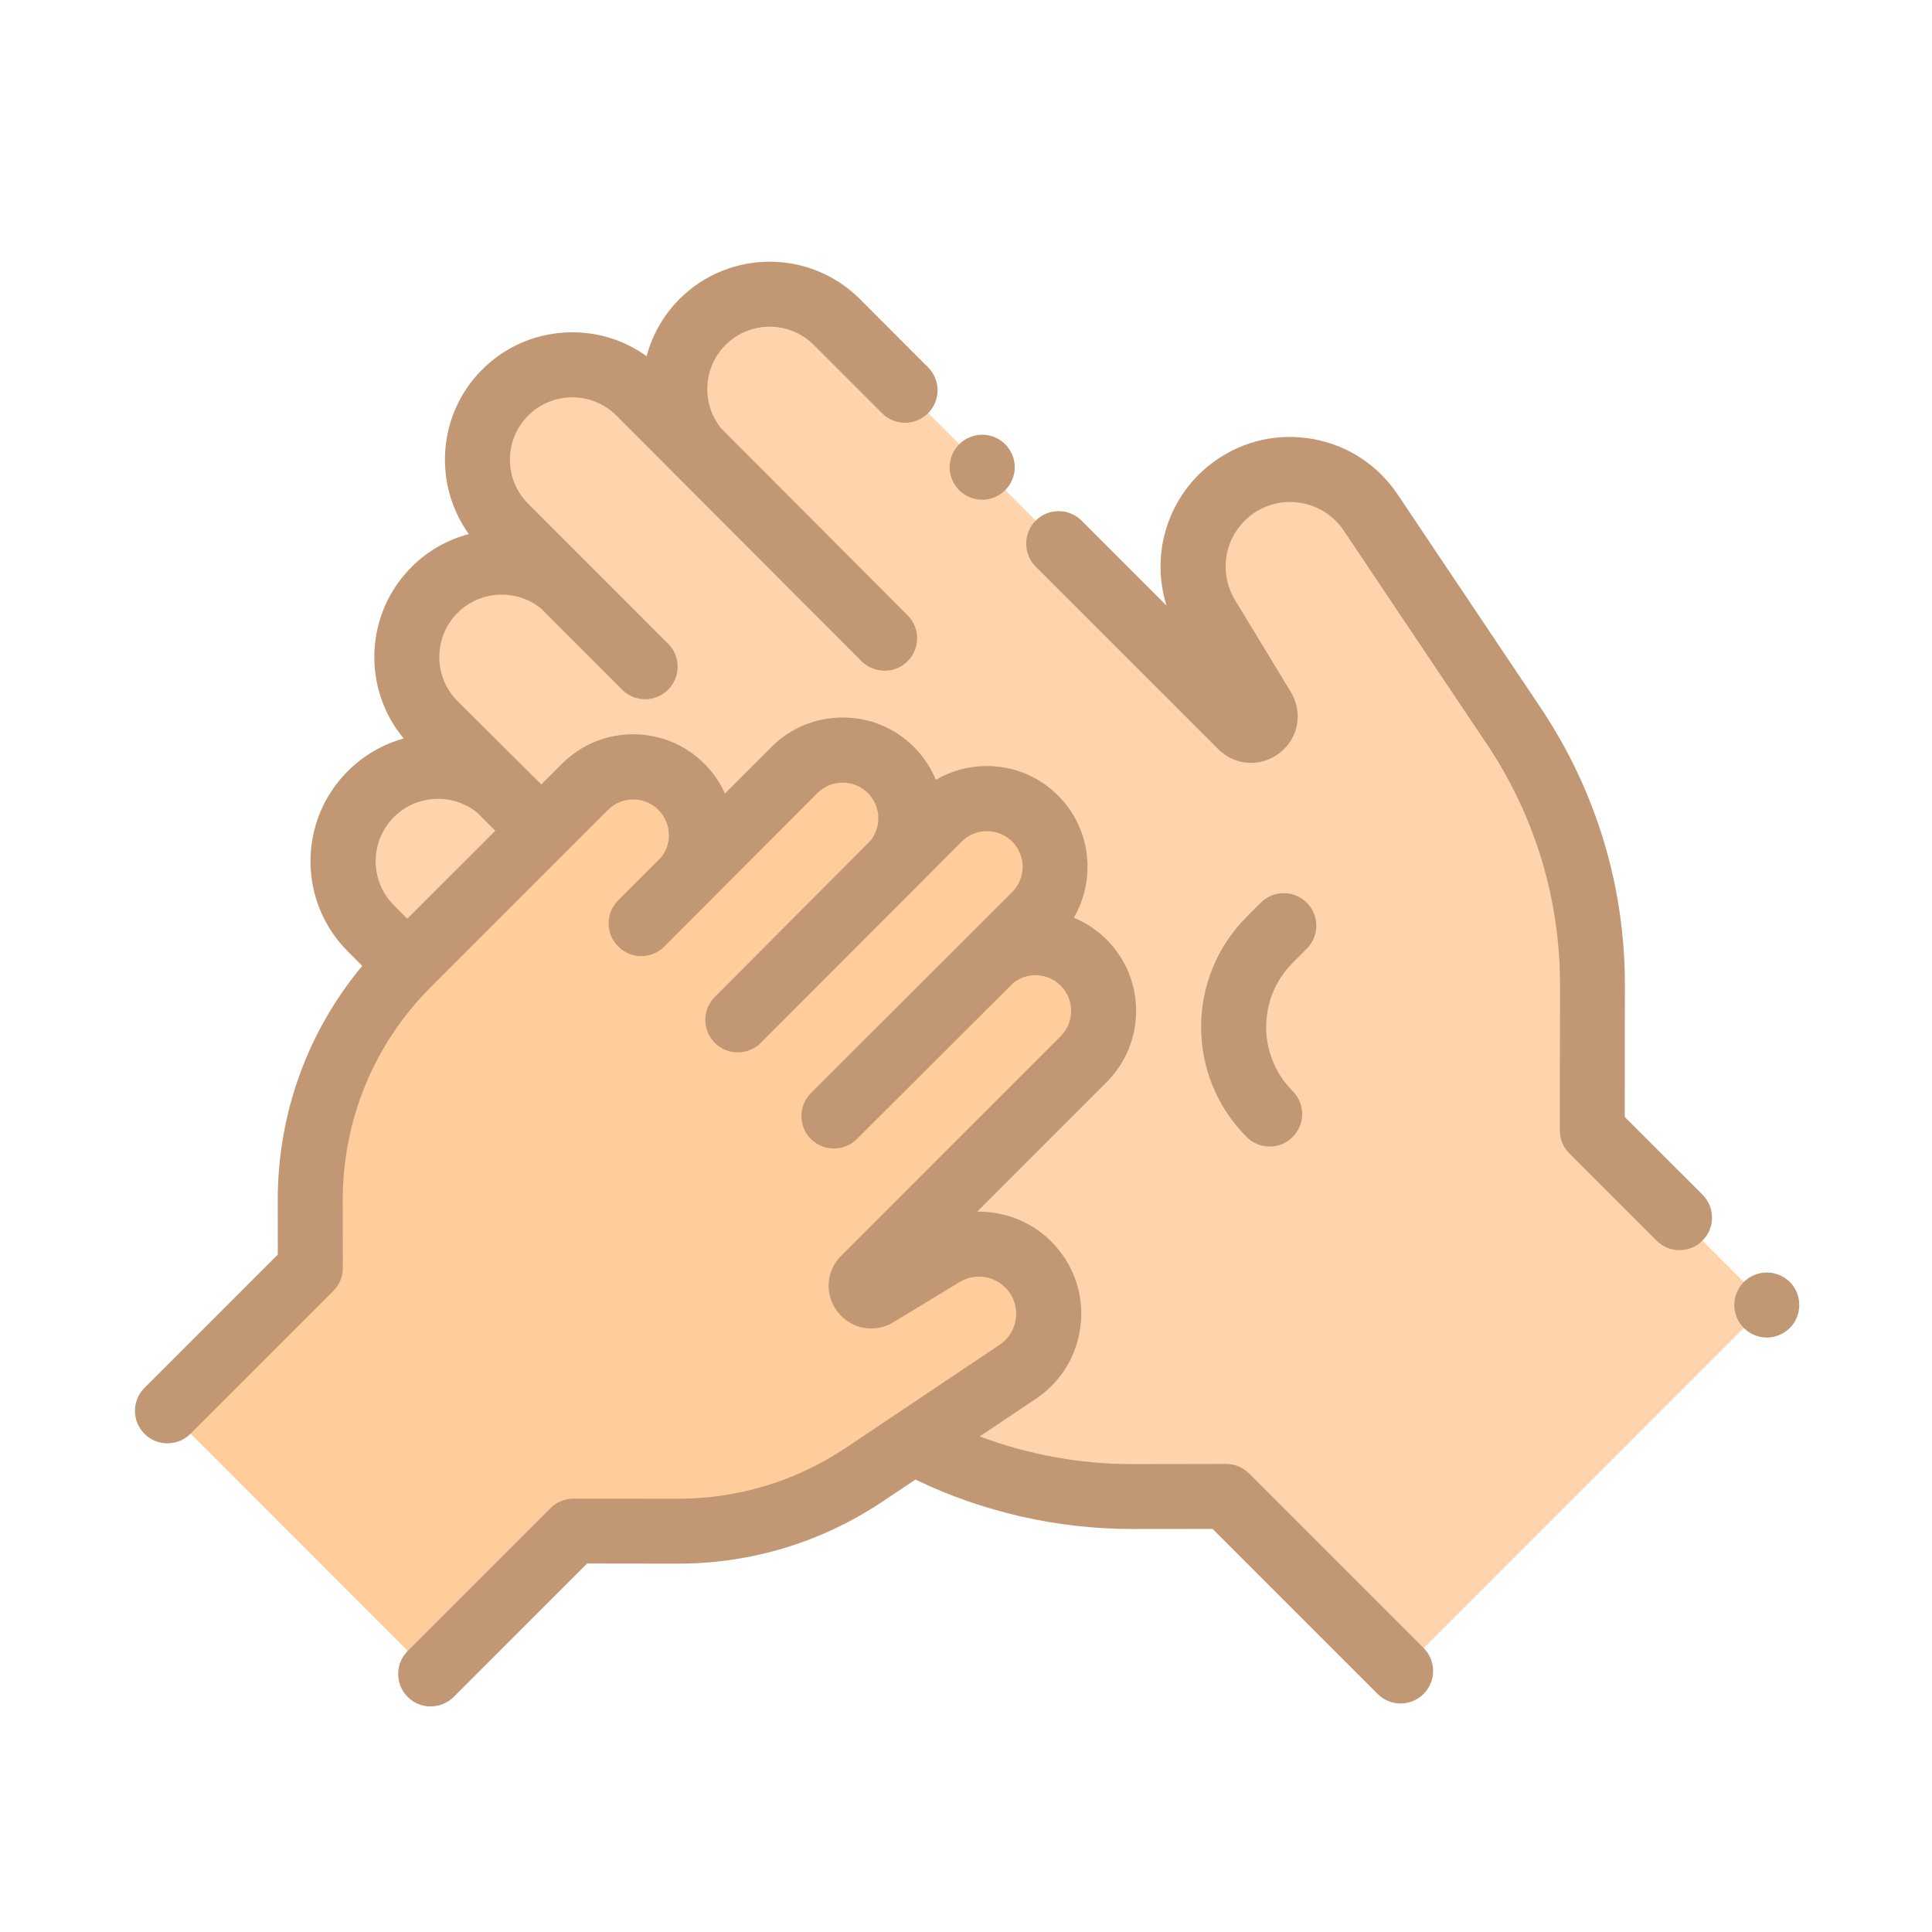 <?xml version="1.0" encoding="utf-8"?>
<!-- Generator: Adobe Illustrator 16.0.0, SVG Export Plug-In . SVG Version: 6.00 Build 0)  -->
<!DOCTYPE svg PUBLIC "-//W3C//DTD SVG 1.1//EN" "http://www.w3.org/Graphics/SVG/1.1/DTD/svg11.dtd">
<svg version="1.1" id="Layer_1" xmlns="http://www.w3.org/2000/svg" xmlns:xlink="http://www.w3.org/1999/xlink" x="0px" y="0px"
	 width="50px" height="50px" viewBox="0 0 50 50" enable-background="new 0 0 50 50" xml:space="preserve">
<path fill="#FFD4AC" d="M36.25,43.246l9.473-9.475l-4.517-4.518l0.004-3.751c0.004-2.395-0.705-4.733-2.039-6.72l-3.7-5.522
	c-0.787-1.171-2.385-1.466-3.539-0.65c-1.084,0.768-1.352,2.268-0.66,3.404l1.414,2.334c0.222,0.366-0.264,0.746-0.563,0.443
	L21.704,8.376c-0.962-0.961-2.537-1.01-3.505-0.054c-0.928,0.918-0.97,2.39-0.125,3.358l-1.52-1.52
	c-0.949-0.948-2.479-0.959-3.44-0.033c-0.991,0.955-0.961,2.579,0.012,3.552l1.474,1.474c-0.969-0.844-2.44-0.802-3.359,0.126
	c-0.956,0.969-0.906,2.544,0.054,3.506l1.653,1.651c-0.967-0.84-2.43-0.804-3.348,0.114l0,0c-0.959,0.959-0.959,2.515,0,3.475
	l7.979,7.979l0,0l3.202,3.202c2.262,2.261,5.33,3.528,8.527,3.524l2.424-0.004L36.25,43.246z"/>
<path fill="#FFCC9C" d="M11.148,43.323l3.698-3.699l2.696,0.006c1.721,0.002,3.403-0.509,4.831-1.468l3.97-2.662
	c0.841-0.563,1.054-1.705,0.474-2.532l0,0c-0.545-0.78-1.603-1.002-2.415-0.509l-1.716,1.04c-0.262,0.16-0.536-0.188-0.317-0.407
	l5.68-5.679c0.688-0.69,0.688-1.808,0-2.498l0,0c-0.689-0.689-1.809-0.689-2.498,0l-3.967,3.968l1.241-1.232l3.967-3.967
	c0.69-0.69,0.69-1.808,0-2.497l0,0c-0.688-0.689-1.808-0.689-2.497,0l-3.967,3.968l-1.232,1.241l3.967-3.968
	c0.69-0.689,0.69-1.808,0-2.497l0,0c-0.689-0.689-1.807-0.689-2.497,0l-3.968,3.969l0.005,0.003l1.039-1.038
	c0.689-0.689,0.689-1.808,0-2.498l0,0c-0.69-0.689-1.808-0.689-2.497,0l-2.275,2.273l1.875-1.873L10.57,24.94
	c-1.625,1.626-2.538,3.832-2.534,6.13l0.002,1.744L4.339,36.51L11.148,43.323z"/>
<path fill="#C19774" d="M32.326,38.133c-0.157-0.156-0.37-0.246-0.596-0.246l0,0l-2.424,0.004c-0.006,0-0.012,0-0.017,0
	c-1.338,0-2.679-0.246-3.934-0.716l1.455-0.976c0.596-0.398,0.996-1.008,1.127-1.711c0.133-0.705-0.021-1.418-0.434-2.006
	c-0.511-0.729-1.335-1.125-2.173-1.125c-0.013,0-0.025,0-0.041,0l3.351-3.352c1.017-1.016,1.017-2.669,0-3.686
	c-0.246-0.248-0.535-0.438-0.85-0.567c0.232-0.396,0.355-0.85,0.355-1.32c0-0.697-0.271-1.351-0.763-1.843
	c-0.491-0.493-1.146-0.764-1.844-0.764c-0.471,0-0.923,0.125-1.318,0.357c-0.13-0.314-0.32-0.602-0.567-0.85
	c-0.493-0.493-1.147-0.763-1.844-0.763c-0.697,0-1.351,0.27-1.844,0.763l-1.203,1.204c-0.127-0.284-0.306-0.542-0.531-0.768
	c-0.493-0.493-1.148-0.765-1.844-0.765c-0.697,0-1.351,0.271-1.844,0.765l-0.534,0.534l-2.168-2.156
	c-0.629-0.63-0.629-1.656,0-2.285c0.591-0.589,1.527-0.627,2.161-0.112l2.099,2.1c0.164,0.165,0.38,0.247,0.595,0.247
	c0.215,0,0.43-0.082,0.594-0.247c0.329-0.328,0.329-0.86,0-1.189l-3.621-3.622c-0.63-0.63-0.63-1.655,0-2.283
	c0.629-0.63,1.655-0.63,2.283,0l6.346,6.358c0.164,0.164,0.38,0.245,0.596,0.245c0.215,0,0.43-0.081,0.594-0.245
	c0.329-0.329,0.329-0.861,0-1.189l-4.824-4.836c-0.515-0.633-0.477-1.57,0.113-2.161c0.629-0.629,1.654-0.629,2.284,0l1.767,1.768
	c0.329,0.328,0.861,0.328,1.189,0c0.329-0.329,0.329-0.861,0-1.189l-1.766-1.768c-1.287-1.286-3.378-1.286-4.664,0
	c-0.426,0.425-0.708,0.938-0.853,1.481c-0.557-0.403-1.223-0.619-1.924-0.619c-0.879,0-1.708,0.343-2.332,0.965
	c-1.156,1.158-1.272,2.968-0.345,4.257c-0.543,0.143-1.057,0.426-1.482,0.852c-1.213,1.213-1.281,3.145-0.204,4.438
	C9.917,19.26,9.416,19.541,9,19.958c-1.286,1.286-1.286,3.376,0,4.663l0.375,0.376c-1.419,1.703-2.19,3.83-2.187,6.077l0.002,1.393
	l-3.451,3.451c-0.329,0.329-0.329,0.861,0,1.189c0.164,0.166,0.378,0.246,0.594,0.246s0.431-0.08,0.596-0.246l3.698-3.697
	c0.158-0.159,0.246-0.373,0.246-0.598l-0.003-1.74c-0.003-2.092,0.81-4.059,2.289-5.536l4.174-4.175l0,0l0.4-0.4
	c0.175-0.174,0.407-0.271,0.654-0.271c0.248,0,0.48,0.097,0.653,0.271c0.175,0.175,0.271,0.408,0.271,0.655
	c0,0.211-0.071,0.412-0.203,0.575l-1.111,1.112c-0.328,0.329-0.328,0.861,0,1.189c0,0.002,0,0.002,0.003,0.002
	c0,0.001,0,0.002,0.001,0.004c0.165,0.163,0.379,0.246,0.596,0.246c0.214,0,0.43-0.083,0.594-0.246l3.963-3.973
	c0.175-0.175,0.406-0.27,0.655-0.27c0.246,0,0.479,0.095,0.653,0.27c0.336,0.336,0.357,0.868,0.068,1.23l-4.03,4.046
	c-0.329,0.327-0.329,0.86,0,1.189c0.164,0.164,0.378,0.244,0.594,0.244c0.216,0,0.43-0.08,0.595-0.244l5.2-5.21
	c0.174-0.174,0.407-0.27,0.654-0.27c0.246,0,0.479,0.096,0.652,0.27c0.361,0.36,0.361,0.948,0,1.308l-5.208,5.2
	c-0.328,0.329-0.328,0.862,0,1.19c0.328,0.326,0.861,0.326,1.189,0l4.046-4.038c0.361-0.29,0.895-0.268,1.229,0.069
	c0.36,0.36,0.36,0.946,0,1.307l-5.68,5.682c-0.4,0.398-0.437,1.013-0.088,1.459c0.348,0.443,0.953,0.554,1.438,0.262l1.716-1.041
	c0.432-0.263,0.999-0.143,1.288,0.271c0.149,0.215,0.206,0.475,0.158,0.729c-0.05,0.258-0.193,0.477-0.411,0.624l-3.969,2.66
	c-1.291,0.867-2.794,1.325-4.351,1.325c-0.003,0-0.007,0-0.011,0l-2.697-0.003l0,0c-0.223,0-0.438,0.088-0.595,0.245l-3.697,3.697
	c-0.329,0.33-0.329,0.862,0,1.19c0.162,0.165,0.378,0.246,0.593,0.246s0.431-0.081,0.596-0.246l3.451-3.452l2.347,0.003
	c0.005,0,0.01,0,0.013,0c1.89,0,3.719-0.556,5.289-1.608l0.851-0.568c1.736,0.838,3.668,1.279,5.598,1.279c0.005,0,0.011,0,0.018,0
	l2.074-0.002l4.271,4.271c0.164,0.163,0.38,0.247,0.595,0.247c0.214,0,0.431-0.084,0.595-0.247c0.328-0.328,0.328-0.861,0-1.189
	L32.326,38.133z M10.194,21.146c0.59-0.59,1.527-0.627,2.159-0.112l0.465,0.465l-0.543,0.544l0,0l-1.735,1.733l-0.346-0.348
	C9.565,22.8,9.565,21.776,10.194,21.146z"/>
<path fill="#C19774" d="M45.723,32.932c-0.22,0-0.438,0.09-0.594,0.246s-0.246,0.373-0.246,0.596c0,0.221,0.09,0.438,0.246,0.594
	s0.374,0.248,0.594,0.248c0.223,0,0.439-0.092,0.598-0.248c0.156-0.156,0.244-0.373,0.244-0.594c0-0.223-0.088-0.438-0.244-0.596
	C46.162,33.021,45.945,32.932,45.723,32.932z"/>
<path fill="#C19774" d="M42.048,28.906l0.004-3.401c0.005-2.57-0.751-5.056-2.182-7.19l-3.701-5.521
	c-0.509-0.755-1.276-1.262-2.17-1.428c-0.894-0.167-1.794,0.029-2.537,0.55c-1.219,0.853-1.704,2.393-1.272,3.757l-2.198-2.198
	c-0.329-0.329-0.86-0.329-1.189,0c-0.327,0.328-0.327,0.861,0,1.189l4.724,4.724c0.437,0.435,1.106,0.476,1.595,0.095
	c0.485-0.382,0.604-1.042,0.286-1.571l-1.447-2.385c-0.455-0.751-0.249-1.73,0.471-2.234c0.368-0.259,0.818-0.355,1.262-0.272
	c0.445,0.082,0.83,0.335,1.082,0.711l3.701,5.521c1.244,1.854,1.9,4.016,1.896,6.25l-0.005,3.75
	c-0.001,0.224,0.088,0.438,0.247,0.597l2.256,2.256c0.164,0.164,0.38,0.248,0.594,0.248c0.217,0,0.434-0.084,0.596-0.248
	c0.328-0.328,0.328-0.858,0-1.188L42.048,28.906z"/>
<path fill="#C19774" d="M25.419,12.933c0.222,0,0.438-0.09,0.595-0.247c0.157-0.156,0.248-0.374,0.248-0.594
	c0-0.222-0.091-0.438-0.248-0.595c-0.156-0.157-0.373-0.246-0.595-0.246c-0.222,0-0.438,0.089-0.595,0.246
	c-0.157,0.157-0.248,0.374-0.248,0.595c0,0.222,0.091,0.438,0.248,0.594C24.98,12.843,25.197,12.933,25.419,12.933z"/>
<path fill="#C19774" d="M33.82,24.55c0.328-0.327,0.328-0.861,0-1.189c-0.329-0.328-0.861-0.328-1.19,0l-0.366,0.367
	c-1.572,1.571-1.572,4.127,0,5.698c0.164,0.164,0.379,0.246,0.596,0.246c0.216,0,0.43-0.082,0.594-0.246
	c0.329-0.328,0.329-0.861,0-1.189c-0.914-0.914-0.914-2.403,0-3.317L33.82,24.55z"/>
</svg>
